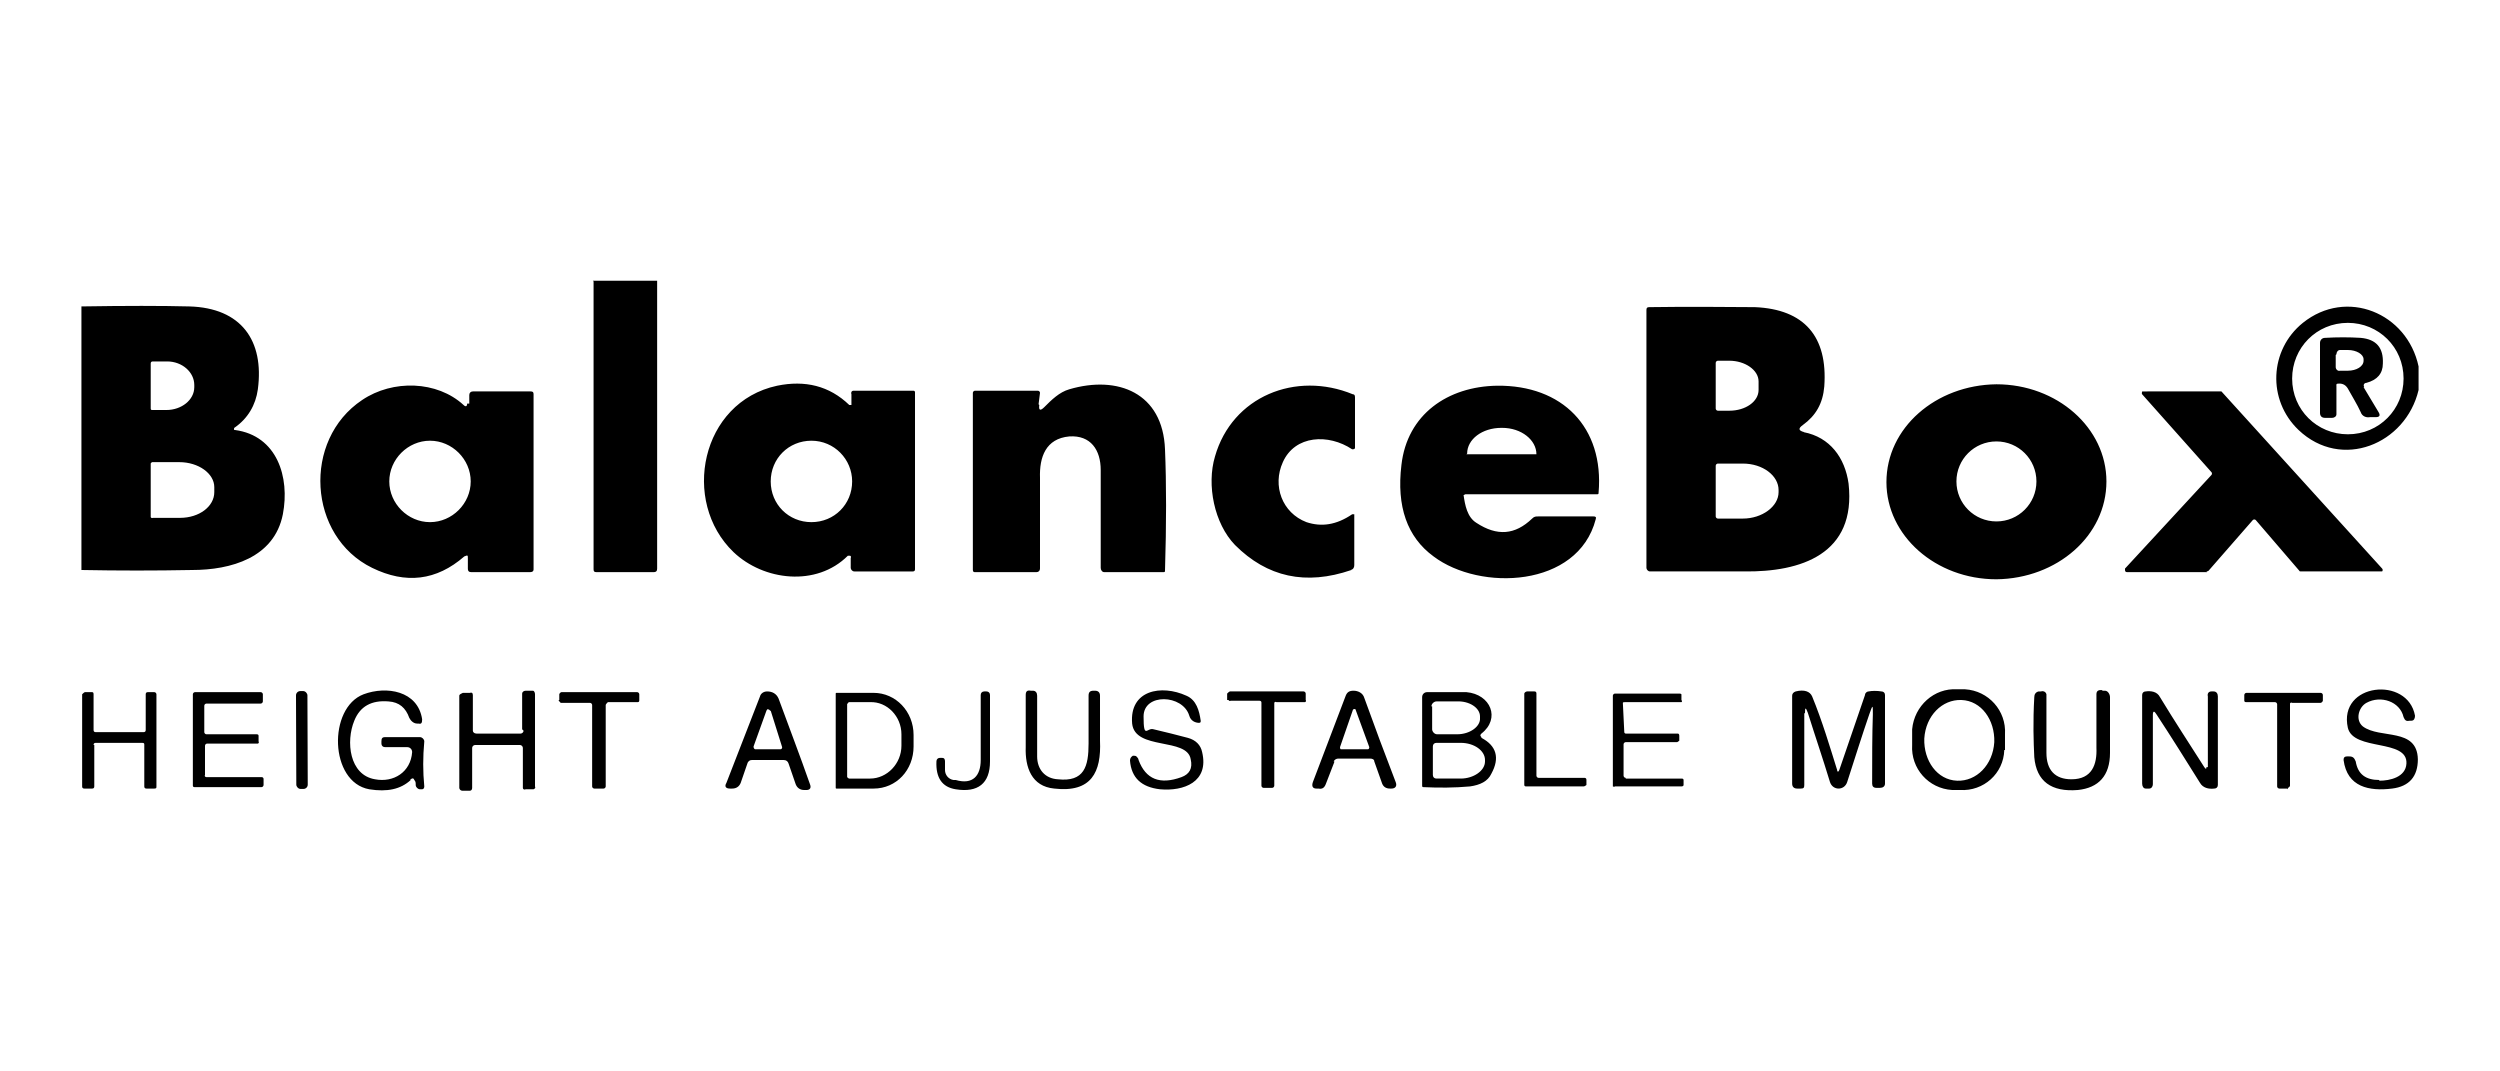<svg xmlns="http://www.w3.org/2000/svg" id="Capa_1" data-name="Capa 1" viewBox="0 0 350 150"><defs><style>.cls-1,.cls-2,.cls-3{stroke-width:0;fill:#000}</style></defs><path d="M83 39.3h9v40.3c0 .3-.1.5-.5.5h-8c-.3 0-.4-.1-.4-.4V39.4ZM11.4 80V42.9c6.2-.1 11.2-.1 15.1 0 7.3.2 10.5 4.8 9.6 11.6-.3 2.2-1.4 4.1-3.3 5.4 0 0-.1.2 0 .3h.1c5.9.8 7.7 6.6 6.7 11.8-1.2 6.1-7.3 7.8-12.7 7.8-5.2.1-10.3.1-15.5 0Zm9.7-29.2v6.3c0 .2 0 .3.2.3h2c2.1 0 3.9-1.4 3.9-3.2v-.3c0-1.8-1.7-3.3-3.8-3.3h-2c-.2 0-.3.1-.3.3Zm0 14.2v7.4s.1.2.3.1h3.8c2.7 0 4.8-1.6 4.8-3.6v-.7c0-1.9-2.2-3.5-4.9-3.5h-3.8s-.2.1-.2.2ZM252.5 60.5c3.7.7 5.8 3.6 6.3 7.2 1.1 9.9-6.7 12.4-14.6 12.3H231c-.3 0-.5-.3-.5-.5V43.4c0-.3.1-.4.4-.4 6.2-.1 11.2 0 14.8 0 6.9.3 10.2 4.1 9.7 11.1-.2 2.4-1.2 4.1-3 5.4-.7.5-.6.8.2 1Zm-12.3-9.7v6.4c0 .1.1.3.3.3h1.6c2.3 0 4.1-1.3 4.1-2.9v-1.2c0-1.6-1.9-2.9-4.1-2.9h-1.6c-.1 0-.3.1-.3.3Zm0 14.2v7.3c0 .1.1.3.3.3h3.5c2.7 0 5-1.7 5-3.7v-.3c0-2-2.2-3.7-5-3.7h-3.5c-.1 0-.3.1-.3.3ZM338.6 51.3v3.3c-1.8 7.6-10.8 11.3-16.8 5.6-4.4-4.2-4.1-11.2.6-15 6.1-4.9 14.6-1.4 16.2 6.1Zm-2.1 1.7c0-4.4-3.5-7.8-7.8-7.8-4.4 0-7.8 3.5-7.8 7.8 0 4.4 3.5 7.8 7.8 7.8 4.4 0 7.8-3.5 7.8-7.8Z" class="cls-1"></path><path d="m330.9 54.2 2.1 3.5c.3.5.1.7-.4.7h-.8c-.5.1-1.1-.1-1.3-.7-.5-1.1-1.2-2.2-1.8-3.3-.3-.5-.7-.7-1.2-.7s-.4.1-.4.4V58c0 .3-.3.5-.6.5h-1c-.5 0-.7-.3-.7-.7V48c0-.4.3-.7.7-.7 1.7-.1 3.4-.1 5 0 2.2.2 3.2 1.4 3.1 3.6 0 1.4-.8 2.3-2.3 2.7-.3 0-.5.3-.3.6Zm-3.9-4.5v1.7c0 .3.3.6.6.5h1.1c1.2 0 2.2-.6 2.2-1.4v-.2c0-.7-1-1.3-2.2-1.3h-1.1c-.3 0-.5.3-.5.6ZM65.7 56.5v-1.2c0-.3.2-.5.5-.5h8.1c.3 0 .4.1.4.4v24.5c0 .3-.2.4-.5.4H66c-.3 0-.5-.1-.5-.5v-1.4c0-.5 0-.5-.5-.3-3.9 3.4-8.2 3.9-12.9 1.6-9-4.4-9.8-17.9-1.4-23.5 4.3-2.9 10.5-2.7 14.2.7.3.3.5.2.5-.2h.1Zm.2 10.9c0-3.1-2.6-5.7-5.7-5.7s-5.7 2.6-5.7 5.7 2.6 5.7 5.7 5.7 5.7-2.6 5.7-5.7ZM119.2 56.7v-1.5c-.1-.2 0-.5.3-.5h8.4c.1 0 .2.1.2.2v24.8c0 .2-.1.3-.3.3h-8.2c-.3 0-.5-.3-.5-.5v-1.4c.1-.1 0-.3-.1-.3h-.3c-4.4 4.4-11.8 3.5-16-.5-7.4-7.1-4.6-21 6.1-23.3 3.9-.8 7.3 0 10.1 2.7h.3v-.2Zm.1 10.7c0-3.1-2.5-5.7-5.7-5.7s-5.7 2.5-5.7 5.7 2.5 5.7 5.7 5.7 5.7-2.5 5.7-5.7ZM145.5 56.7c-.1.7.1.9.7.3 1-1 2.1-2.1 3.5-2.5 6.8-2 13.1.5 13.4 8.4.2 4.8.2 10.5 0 17 0 .1 0 .2-.2.2h-8.3c-.3 0-.5-.3-.5-.6V65.8c0-2.8-1.4-4.9-4.4-4.7-3.3.3-4.2 2.9-4.1 5.8v12.7c0 .3-.2.5-.5.5h-8.6c-.1 0-.3 0-.3-.3V55c0-.1.1-.3.3-.3h8.8c.2 0 .3.2.3.3l-.2 1.6ZM189.2 79.8c-6.4 2.2-11.8 1-16.3-3.5-2.9-3-4-8.4-2.8-12.4 2.4-8.4 11.3-12 19.3-8.7.3 0 .3.3.3.5v7c0 .1-.1.2-.3.2h-.1c-3.3-2.2-8-2-9.7 1.8-1.5 3.3-.1 7.1 3.3 8.4 2.1.7 4.2.4 6.4-1.1h.3v7.1c0 .3-.1.6-.5.7ZM204.9 69.3c.2 1.4.5 3.1 1.8 3.9 2.9 1.9 5.4 1.7 7.8-.6.3-.3.5-.3.9-.3h7.7c.3 0 .4.1.3.4-2.5 9.6-16.2 10.1-22.7 5.2-3.7-2.7-5.2-7-4.5-12.8.8-7.1 6.5-11 13.4-11.1 9.1-.1 15 5.8 14.2 15 0 .1 0 .2-.2.2h-18.4s-.2 0-.2.1Zm.4-5.7h9.8c0-2-2.1-3.7-4.8-3.7h-.1c-2.7 0-4.8 1.6-4.8 3.6ZM294.9 67.4c0 7.6-6.9 13.6-15.4 13.7-8.5 0-15.4-6.1-15.4-13.6 0-7.6 6.9-13.6 15.4-13.7 8.5 0 15.4 6.1 15.4 13.6Zm-9.8 0c0-3.1-2.5-5.6-5.6-5.6s-5.6 2.5-5.6 5.6 2.5 5.6 5.6 5.6 5.6-2.5 5.6-5.6ZM309 80.1h-11.2c-.2 0-.3-.1-.3-.3v-.2l12.1-13.1c.1-.1.1-.3 0-.4l-9.7-10.9c-.1-.1 0-.3 0-.4H311l22.5 24.8c.1.1.1.3 0 .4H322.1s-.2 0-.2-.1l-6.1-7.1c-.1-.1-.3-.1-.4 0l-6.2 7.1s-.1.1-.3.1Z" class="cls-1"></path><path d="M280.6 105c-.1 3.3-2.9 5.8-6.2 5.6h-1.1c-3.3-.2-5.8-3-5.6-6.3v-2.2c.3-3.3 3.1-5.8 6.3-5.6h1.1c3.3.2 5.8 3 5.6 6.3v2.2Zm-6.6 4.3c2.7.1 5-2.2 5.2-5.4.1-3.1-1.8-5.8-4.6-5.9-2.7-.1-5 2.2-5.2 5.4-.1 3.1 1.8 5.8 4.6 5.9ZM13.2 104.3v5.8c0 .2-.1.3-.3.3h-1.1c-.2 0-.3-.1-.3-.3V97.2c.1-.1.3-.3.4-.3h.9c.2 0 .3 0 .3.3v5c0 .2.1.3.3.3h6.7c.2 0 .3-.1.3-.3v-5c0-.2.1-.3.3-.3h.9c.2 0 .3.2.3.3v12.9c0 .2 0 .3-.3.3h-1.1c-.2 0-.3-.1-.3-.3v-5.8c0-.2 0-.3-.3-.3h-6.5c-.2 0-.3.1-.3.3ZM57.5 109.2c-1.4 1.3-3.3 1.7-5.8 1.3-5.6-1-5.8-11.4-.8-13.3 3.2-1.2 7.6-.5 8.2 3.5 0 .5-.1.7-.5.6h-.2c-.5 0-.9-.4-1.1-.8-.5-1.4-1.4-2.2-2.9-2.3-2.4-.2-4 .7-4.8 2.7-1.2 2.9-.7 7.6 2.9 8.2 2.6.5 5-1 5.2-3.8 0-.4-.3-.7-.7-.7h-3.1c-.3 0-.5-.2-.5-.5v-.3c0-.4.1-.6.5-.6h4.9c.3 0 .6.3.6.6-.2 2.2-.2 4.2 0 6.3 0 .2-.1.4-.3.4h-.3c-.3 0-.6-.3-.6-.6s0-.5-.2-.7c-.1-.3-.3-.3-.6 0h.1ZM73.1 102.1v-5c0-.2.2-.4.5-.4h1c.2 0 .3.3.3.5v12.9c.1.2 0 .3-.2.4h-1.1c-.2.1-.4 0-.4-.2v-5.6c0-.2-.2-.4-.4-.4h-6.3c-.2 0-.4.2-.4.4v5.6c0 .2-.1.4-.3.4h-1.1c-.2 0-.4-.2-.4-.4V97.4c0-.2.3-.3.5-.4h1c.2-.1.4 0 .4.3v5c0 .2.2.4.5.4h6.2c.2 0 .4-.2.4-.4ZM167.9 101.2c-.6 0-1.2-.3-1.4-1-.9-3-6.4-3.2-6.4.1s.5 1.5 1.4 1.8c1.7.4 3.3.8 4.8 1.2 1.1.3 1.8 1 2 2 1 4.2-2.6 5.5-5.9 5.2-2.6-.3-4-1.6-4.2-4 0-.3.1-.5.4-.7.2 0 .4 0 .5.1s.3.3.3.5c1 2.7 3 3.5 6 2.4 1.1-.4 1.6-1.2 1.3-2.5-.5-3.1-7.8-1.2-8.2-5-.4-4.7 4.1-5.5 7.6-3.9 1.4.6 1.8 2.1 2 3.5 0 .2 0 .3-.3.3ZM294.4 96.7h.3c.4 0 .7.5.7.9v7.8c0 3.2-1.6 4.9-4.5 5.2-3.7.3-5.8-1.2-6.1-4.6-.1-2.1-.2-4.9 0-8.4 0-.4.2-.7.6-.8h.3c.3-.1.7 0 .8.4v8.2c0 2.4 1.2 3.7 3.5 3.7 2.9 0 3.6-2.1 3.5-4.4v-7.5c0-.5.3-.6.7-.6ZM333.1 109.3c1.5 0 3.7-.5 3.8-2.4.2-3.5-7.4-1.7-8.2-5-1.4-6.3 8.4-7.3 9.4-1.7 0 .3-.1.7-.5.7h-.2c-.5.1-.7 0-.9-.5-.5-2.2-3.2-3.1-5.2-2-1.1.6-1.6 2.4-.5 3.3 2.4 1.8 7.6.1 7.7 4.6 0 2.4-1.2 3.8-3.6 4.1-3.2.4-6.3-.2-6.8-4 0-.3.1-.5.5-.5h.3c.5 0 .7.2.9.7.3 1.8 1.4 2.6 3.3 2.6ZM29 102.8h6.9c.1 0 .3 0 .3.2v.8c.1.1 0 .3-.1.3H29c-.1 0-.3.1-.3.3v4.1c-.1.1 0 .3.2.3h7.7c.1 0 .3 0 .3.3v.8c0 .1-.1.3-.3.3h-9.3c-.1 0-.3 0-.3-.2V97.2c0-.1.1-.3.3-.3h9.2c.1 0 .3.1.3.3v1c0 .1-.1.3-.3.3h-7.6c-.1 0-.3.1-.3.3v3.7c0 .1.1.3.3.3Z" class="cls-3"></path><rect width="1.6" height="13.7" x="41.5" y="96.8" class="cls-3" rx=".6" ry=".6" transform="rotate(-.2 28.448 114.641)"></rect><path d="M78.3 98v-.8c0-.1.2-.3.3-.3h10.6c.1 0 .3.1.3.3v.8c0 .1 0 .3-.2.3h-4.2c-.1.1-.3.3-.3.4v11.4c0 .1-.1.3-.3.3h-1.3c-.1 0-.3-.1-.3-.3V98.7c0-.1-.1-.3-.3-.3h-4.1c-.1-.1-.3-.3-.3-.4ZM104.7 106.7l-1 2.9c-.2.5-.6.8-1.2.8h-.3c-.6 0-.8-.3-.5-.8l4.7-12.1c.1-.4.5-.7 1-.7.7 0 1.3.3 1.6 1 1.5 4.1 3 8 4.4 12 .2.5 0 .8-.5.8h-.3c-.6 0-1-.3-1.2-.8l-1-2.9c-.1-.3-.3-.5-.7-.5h-4.4c-.3 0-.5.1-.7.5Zm3.1-7.2c0-.1-.2-.2-.3-.2s-.1 0-.2.2l-1.8 5c0 .1 0 .3.2.4h3.5c.1 0 .3 0 .3-.3l-1.6-5.1Z" class="cls-3"></path><path d="M133.8 109.2c2.4.7 3.5-.6 3.5-2.8v-9.1c0-.3.2-.5.5-.5h.3c.3 0 .5.2.5.5v9.3c0 3.1-1.7 4.4-4.8 3.9-1.9-.3-2.8-1.6-2.7-3.9 0-.3.2-.5.5-.5h.3c.3 0 .4.2.4.5v1.2c0 .7.5 1.3 1.2 1.4ZM145.2 105.9c0 1.8 1.1 3.1 2.9 3.2 3.7.4 4.3-1.8 4.3-5v-6.7c0-.5.2-.7.7-.7h.2c.5 0 .7.3.7.7v6.3c.2 4.4-1.2 7.3-6.4 6.7-3.2-.3-4.1-3-4-5.8v-7.3c0-.5.2-.7.7-.6h.3c.4 0 .6.3.6.7v8.4Z" class="cls-2"></path><path d="m186.8 106.7-1.2 3.1c-.2.5-.5.7-1 .6h-.3c-.5 0-.7-.3-.5-.9l4.6-12.1c.2-.5.5-.7 1.1-.7s1.3.3 1.5 1c1.4 3.9 2.9 7.9 4.4 11.8.2.5 0 .9-.6.9h-.2c-.5 0-.9-.2-1.1-.7l-1.1-3.1c0-.3-.3-.4-.6-.4h-4.4c-.3 0-.5.1-.7.4h.1Zm.8-2.1c0 .1 0 .2.1.3h3.8c.1 0 .2-.1.2-.3l-1.9-5.2c0-.1-.1-.2-.3-.1 0 0-.1 0-.1.1l-1.8 5.2ZM252.6 99.9v10c0 .4-.1.5-.5.5h-.5c-.4 0-.7-.2-.7-.7V97.4c0-.3.2-.5.5-.6 1.2-.3 2 0 2.3.7 1.4 3.4 2.5 7.1 3.5 10.3 0 .3.2.3.3 0l3.6-10.5c0-.3.3-.5.5-.5.5-.1 1.2-.1 1.8 0 .3 0 .5.2.5.5v12.4c0 .4-.3.6-.7.6h-.5c-.4 0-.6-.2-.6-.6 0-3.5 0-6.8.1-9.7 0-1.4 0-1.4-.5 0-1 2.9-2 6.1-3.1 9.5-.4 1.2-2 1.2-2.4 0-1-3.3-2.1-6.5-3.1-9.7-.3-.8-.4-.8-.4 0ZM309.1 107.4v-9.9c-.1-.4.1-.7.5-.7h.3c.4 0 .6.3.6.7v12.4c0 .3-.2.5-.5.5-.8.1-1.6-.1-2-.8-2-3.2-4-6.4-6.1-9.6-.3-.5-.5-.5-.5.1v9.7c0 .3-.2.6-.5.6h-.5c-.3 0-.5-.3-.5-.7V97.3c0-.3.2-.5.5-.5.7-.1 1.6 0 2 .8 2 3.3 4.1 6.5 6.2 9.8.2.3.3.3.3 0h.1ZM320.2 110.4h-1.1c-.1 0-.3-.1-.3-.3V98.6c0-.1-.1-.3-.3-.3h-4c-.1 0-.3 0-.3-.2v-.8c0-.1.1-.3.3-.3h10.4c.1 0 .3.1.3.3v.8c0 .1-.2.3-.3.3h-4c-.1-.1-.3 0-.3.1V110c0 .1-.2.3-.3.3v.2ZM117 97.1s0-.1.1-.1h5.2c3.1 0 5.6 2.6 5.6 5.9v1.6c0 3.3-2.4 5.9-5.6 5.9h-5.2s-.1 0-.1-.1V97.2Zm1.6 1.4v10.3c.1.1.2.2.3.2h2.9c2.4 0 4.4-2.1 4.4-4.6v-1.6c0-2.5-2-4.6-4.4-4.5h-2.9c-.1 0-.2.1-.2.2ZM171.8 98v-.9c.1-.1.3-.3.4-.3h10.3c.1 0 .3.1.3.3v.9c.1.1 0 .3-.1.3h-4c-.1-.1-.3 0-.3.1V110c0 .1-.1.3-.3.3h-1.2c-.1 0-.3-.1-.3-.3V98.4c0-.1 0-.3-.3-.3h-4c-.1.1-.3 0-.3-.1Z" class="cls-3"></path><path d="M207.4 103.3c2.1 1.1 2.6 2.8 1.4 5-.5 1.1-1.6 1.6-3 1.8-2.2.2-4.4.2-6.5.1-.1 0-.2 0-.2-.2V97.6c0-.4.3-.7.7-.7h5.5c3.4.3 4.8 3.7 2.1 5.8-.2.2-.2.3 0 .5Zm-6.9-4.4v3.2c0 .3.3.7.7.7h2.8c1.8 0 3.3-1.1 3.2-2.3v-.2c0-1.2-1.5-2.2-3.3-2.1h-2.8c-.3 0-.7.3-.7.7Zm.1 5.6v4c0 .3.2.5.5.5h3.4c1.8 0 3.4-1.1 3.4-2.4v-.2c0-1.3-1.5-2.4-3.4-2.4h-3.4c-.3 0-.5.2-.5.5ZM215.3 108.9h6.5c.1 0 .3 0 .3.3v.7c-.1.1-.3.2-.4.2h-8c-.1 0-.3 0-.3-.2V97.1c0-.1.2-.3.4-.3h1c.1 0 .3 0 .3.3v11.5c0 .1.1.3.3.3ZM227.6 109h7.8c.1 0 .3 0 .3.2v.7c0 .1-.1.2-.3.2h-9.3c-.1.1-.3 0-.3 0V97.4c0-.1.1-.3.3-.3h9c.1 0 .2 0 .3.1v.8c.1.1.1.3 0 .3h-7.9c-.1 0-.3 0-.3.1l.2 4.1c0 .1.1.2.2.2h7.3c.1 0 .2.1.2.3v.7c-.1.1-.3.2-.3.2h-7.2c-.1 0-.3.1-.3.3v4.4c0 .1.1.3.3.3Z" class="cls-2"></path></svg>